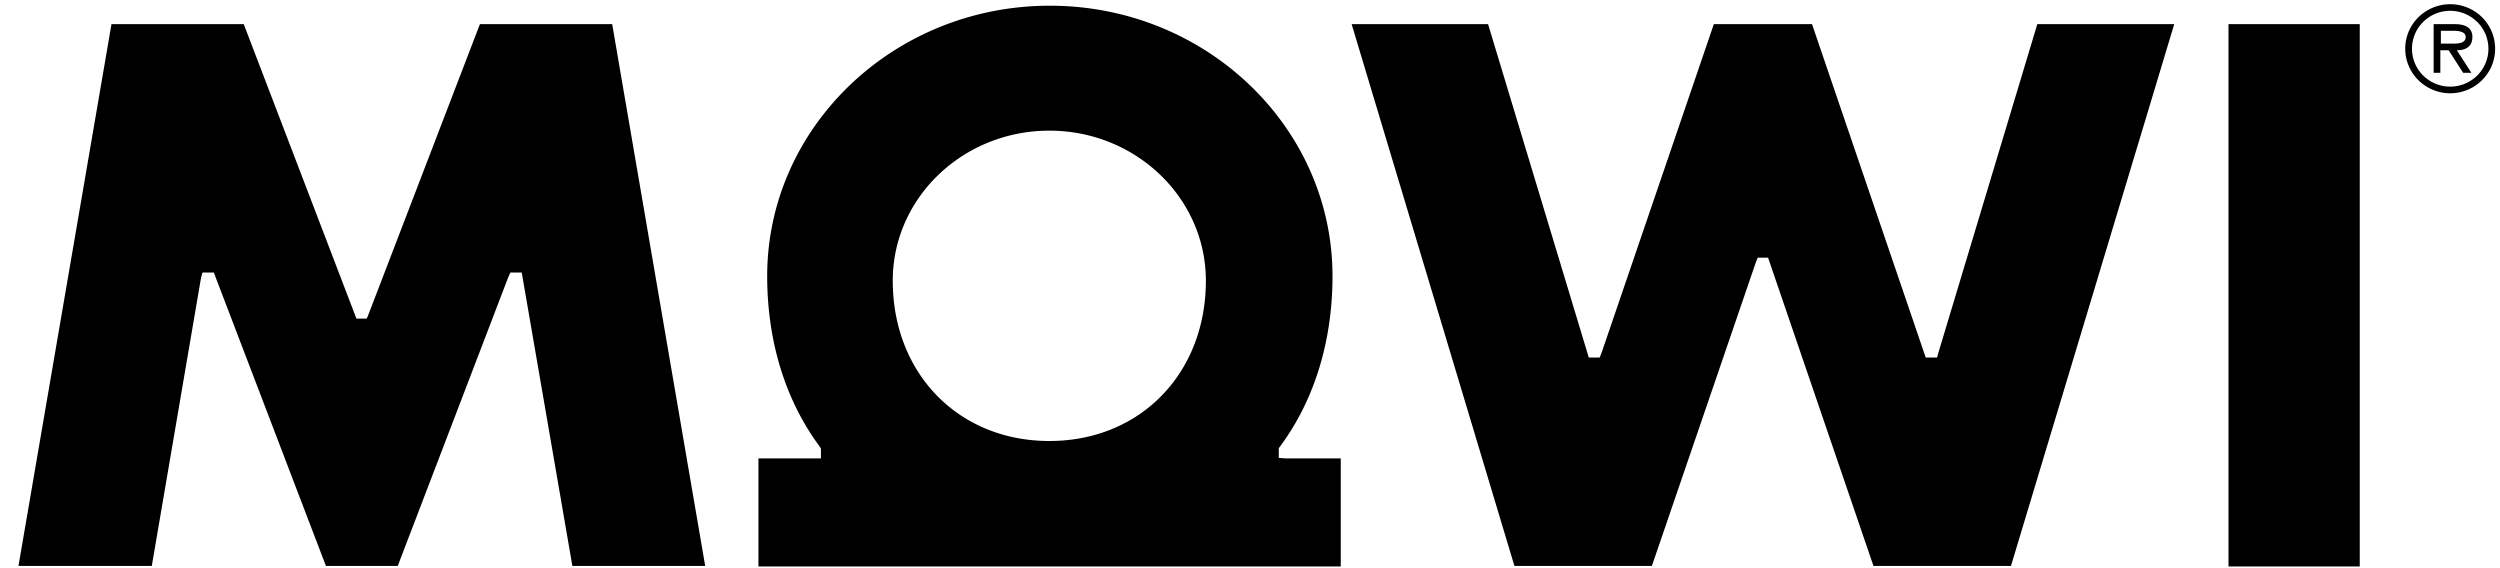 <svg width="88" height="20" fill="none" xmlns="http://www.w3.org/2000/svg"><g clip-path="url(#clip0)" fill="#000"><path d="M84.664 1.715c0-.31.093-.614.267-.872a1.596 1.596 0 012.435-.238 1.564 1.564 0 01.343 1.71c-.12.286-.323.531-.583.704a1.592 1.592 0 01-1.998-.196 1.562 1.562 0 01-.464-1.108zm2.928 0c0-.354-.141-.693-.394-.943a1.352 1.352 0 00-1.903 0 1.328 1.328 0 000 1.886 1.352 1.352 0 001.903 0c.253-.25.395-.59.395-.943zm-.6.847h-.29l-.51-.793H85.9v.793h-.236V.85h.746c.309 0 .618.09.618.45 0 .343-.236.469-.546.469l.51.793zm-.8-1.028c.218 0 .6.036.6-.234 0-.18-.236-.216-.418-.216h-.455v.45h.273zM83.063.85h-4.62v19.09h4.62V.85zM68.24 12.386l-.055.199h-.4L63.783.85h-3.456L56.38 12.405l-.072.18h-.383L52.38.85h-4.802l5.73 19.072h4.838L61.8 9.25l.072-.18h.364l3.71 10.851h4.84L76.533.85h-4.82L68.24 12.387zM16.893.85l-3.91 10.185-.073.18h-.364L8.58.85H3.924L.65 19.922h4.693L7.071 9.809l.055-.217h.4l3.947 10.33H14l3.892-10.167.073-.162h.4l1.783 10.329h4.675L21.549.85h-4.656zM45.013 16.118v-.342l.054-.073c1.2-1.622 1.837-3.695 1.837-5.984 0-5.246-4.456-9.518-9.95-9.518-5.492 0-9.949 4.272-9.949 9.518 0 2.29.638 4.362 1.837 5.984l.055.09v.343h-2.2v3.804h20.498v-3.804h-1.928l-.255-.018zm-8.076-.595c-3.201 0-5.512-2.379-5.512-5.642 0-2.92 2.474-5.282 5.512-5.282 3.037 0 5.51 2.362 5.51 5.282 0 3.263-2.31 5.642-5.51 5.642z"/></g><defs><clipPath id="clip0"><path fill="#fff" transform="translate(.65)" d="M0 0h87.305v20H0z"/></clipPath></defs></svg>